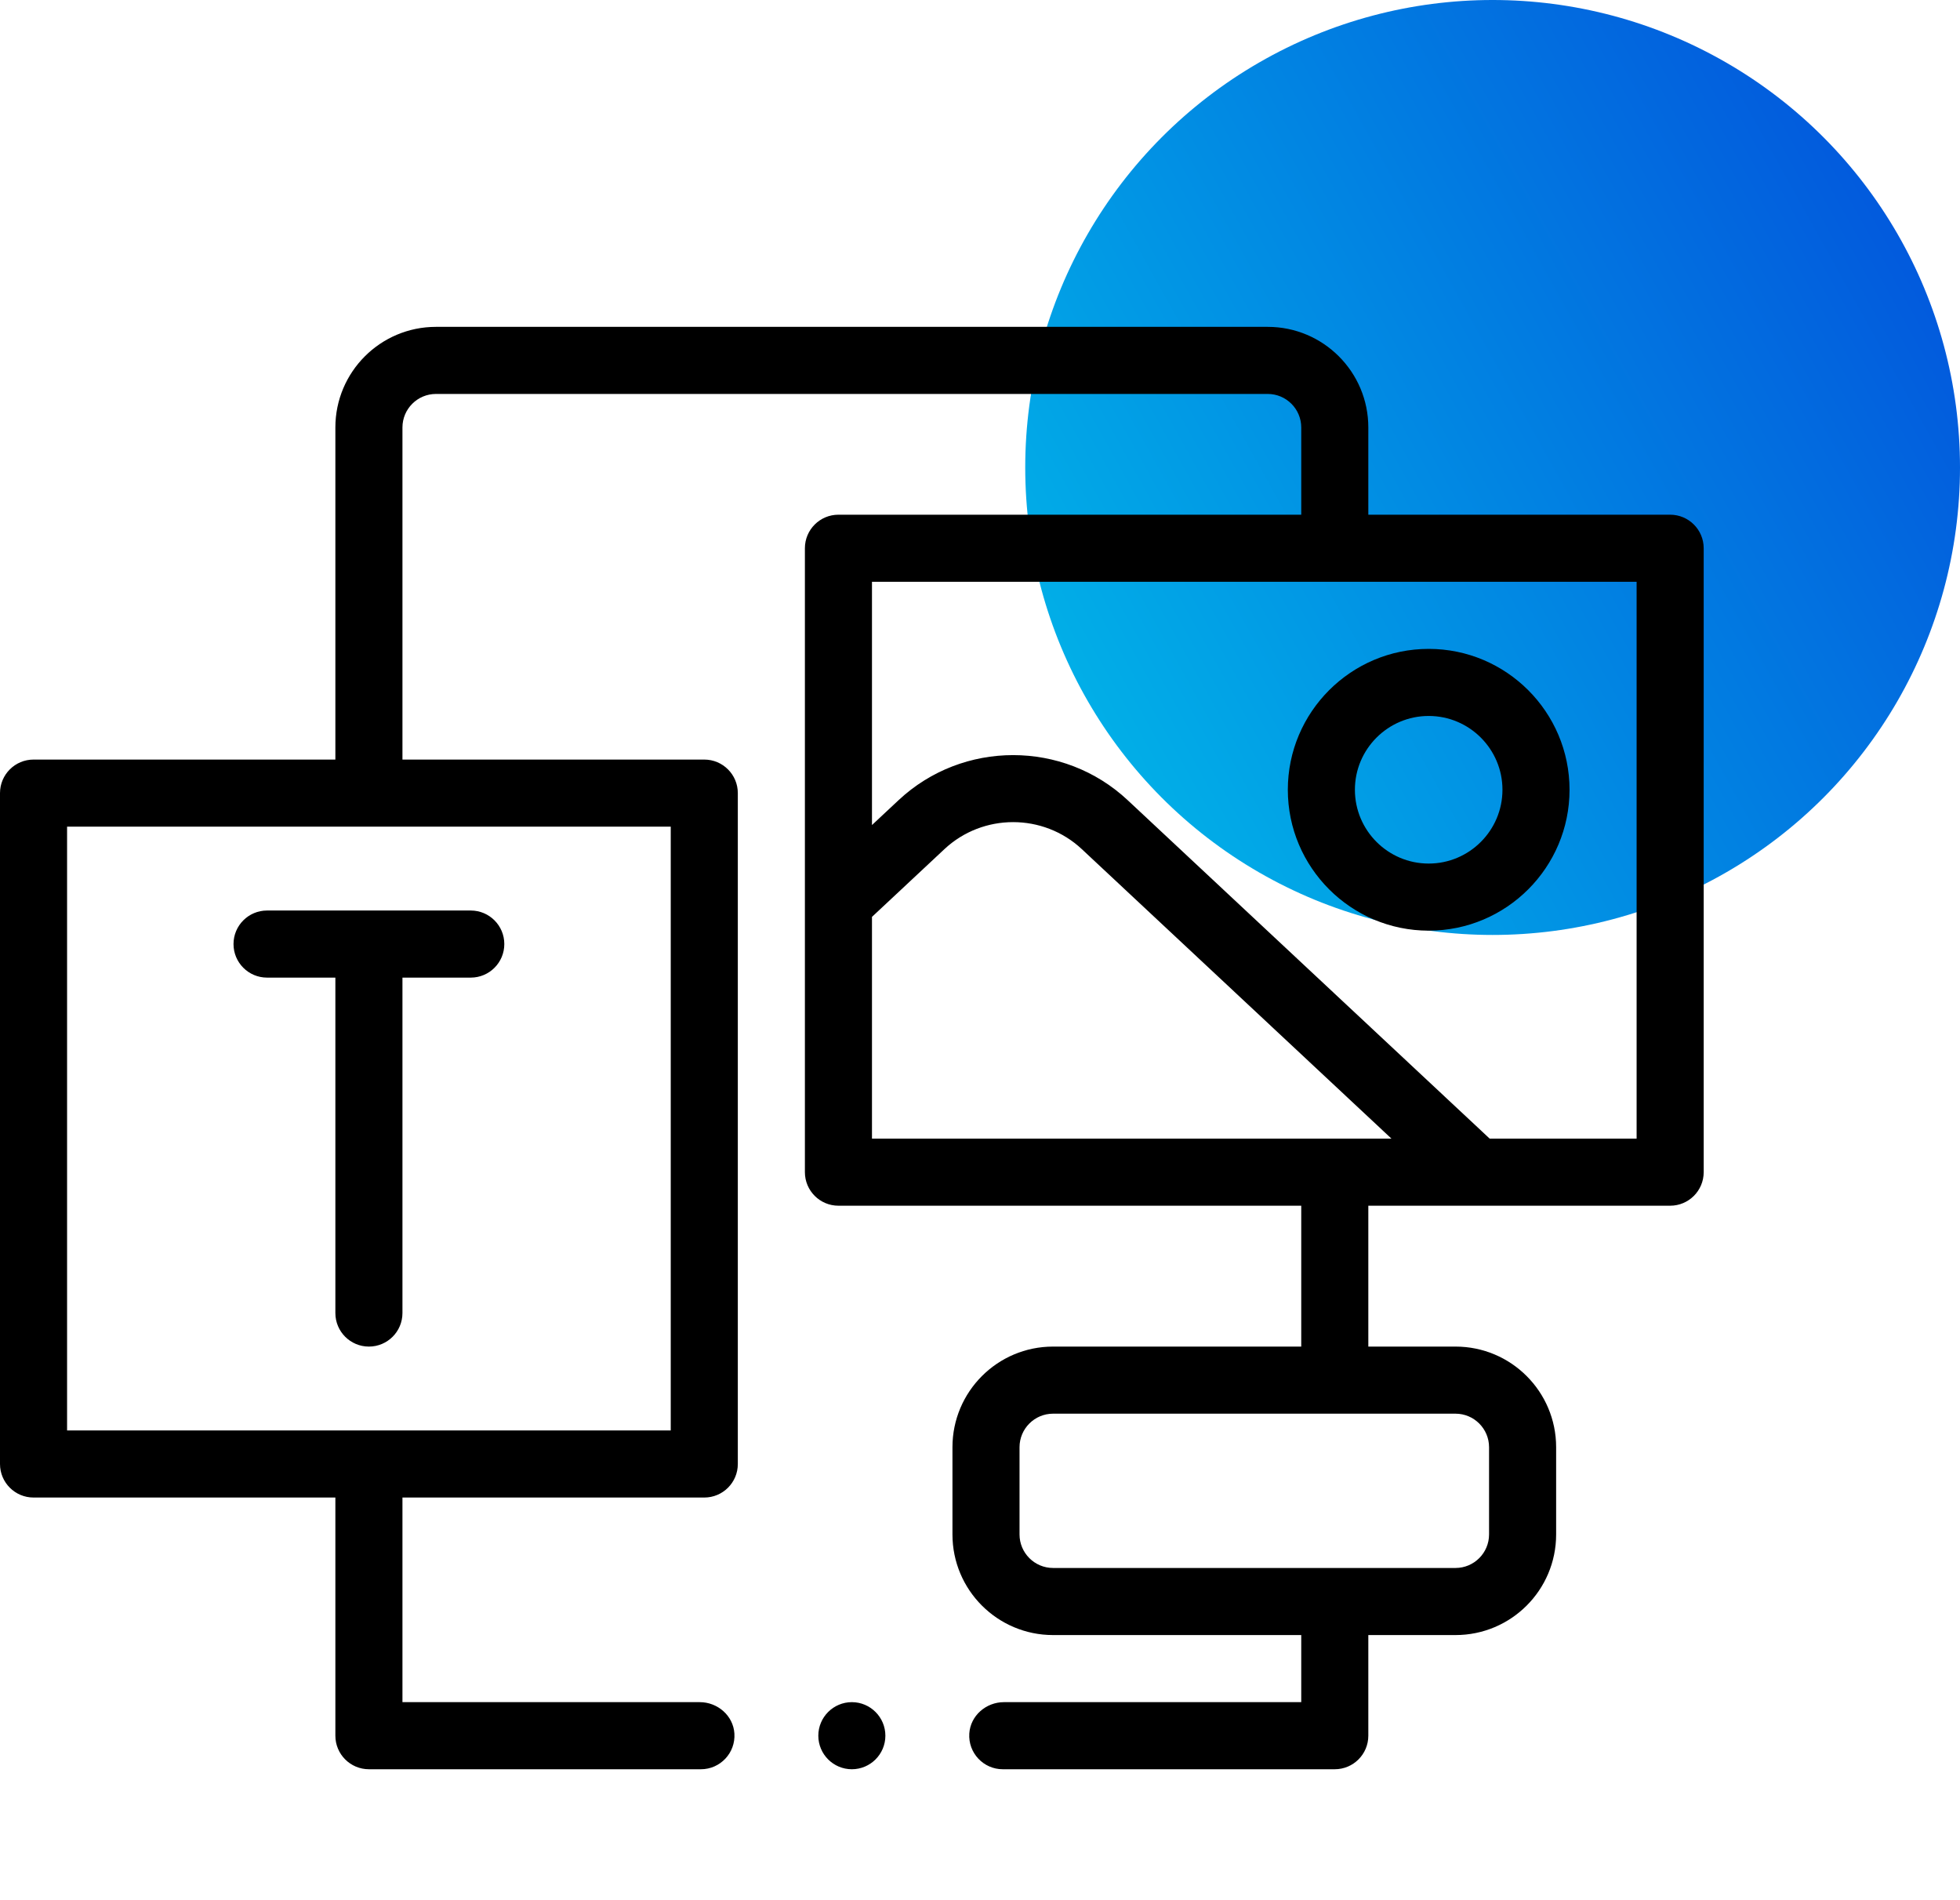 <?xml version="1.0" encoding="UTF-8"?>
<svg xmlns="http://www.w3.org/2000/svg" width="130" height="126" viewBox="0 0 130 126" fill="none">
  <circle cx="99" cy="31" r="31" fill="url(#paint0_linear)"></circle>
  <g clip-path="url(#clip0)">
    <path d="M58.724 115.1C58.724 116.328 57.726 117.325 56.5 117.325C55.274 117.325 54.276 116.328 54.276 115.1C54.276 113.875 55.274 112.876 56.5 112.876C57.726 112.876 58.724 113.875 58.724 115.1ZM17.712 60.38C16.483 60.38 15.488 61.376 15.488 62.604C15.488 63.833 16.483 64.829 17.712 64.829H22.244V87.073C22.244 88.302 23.24 89.297 24.468 89.297C25.697 89.297 26.693 88.302 26.693 87.073V64.829H31.225C32.453 64.829 33.449 63.833 33.449 62.604C33.449 61.376 32.453 60.38 31.225 60.38H17.712ZM94.76 43.03C99.911 43.03 104.102 47.221 104.102 52.372C104.102 57.524 99.911 61.715 94.76 61.715C89.608 61.715 85.417 57.524 85.417 52.372C85.417 47.221 89.608 43.03 94.76 43.03ZM89.866 52.372C89.866 55.071 92.061 57.266 94.76 57.266C97.458 57.266 99.653 55.071 99.653 52.372C99.653 49.674 97.458 47.478 94.76 47.478C92.061 47.478 89.866 49.674 89.866 52.372ZM88.531 117.325H66.51C65.235 117.325 64.206 116.247 64.29 114.952C64.368 113.769 65.403 112.876 66.588 112.876H86.307V108.427H69.847C66.161 108.427 63.173 105.44 63.173 101.754V95.971C63.173 92.285 66.161 89.297 69.847 89.297H86.307V79.955H55.61C54.382 79.955 53.386 78.959 53.386 77.73V36.356C53.386 35.128 54.382 34.132 55.61 34.132H86.307V28.349C86.307 27.12 85.311 26.124 84.083 26.124H28.917C27.689 26.124 26.693 27.12 26.693 28.349V50.37H46.713C47.941 50.37 48.937 51.366 48.937 52.595V97.083C48.937 98.311 47.941 99.307 46.713 99.307H26.693V112.876H46.412C47.597 112.876 48.632 113.769 48.71 114.952C48.794 116.247 47.765 117.325 46.49 117.325H24.468C23.24 117.325 22.244 116.329 22.244 115.1V99.307H2.224C0.996 99.307 0 98.311 0 97.083V52.595C0 51.366 0.996 50.37 2.224 50.37H22.244V28.349C22.244 24.663 25.232 21.675 28.917 21.675H84.083C87.768 21.675 90.756 24.663 90.756 28.349V34.132H110.776C112.004 34.132 113 35.128 113 36.356V77.73C113 78.959 112.004 79.955 110.776 79.955H90.756V89.297H96.539C100.225 89.297 103.213 92.285 103.213 95.971V101.754C103.213 105.44 100.225 108.427 96.539 108.427H90.756V115.1C90.756 116.329 89.76 117.325 88.531 117.325ZM44.488 54.819H4.449V94.858H44.488V54.819ZM96.539 93.746H69.847C68.62 93.746 67.622 94.744 67.622 95.971V101.754C67.622 102.981 68.62 103.978 69.847 103.978H96.539C97.766 103.978 98.764 102.981 98.764 101.754V95.971C98.764 94.744 97.766 93.746 96.539 93.746ZM57.835 75.506H92.29L71.754 56.31C69.199 53.921 65.195 53.921 62.64 56.31L57.835 60.802V75.506ZM108.551 38.581H57.835V54.712L59.602 53.06C63.861 49.079 70.534 49.079 74.792 53.06L98.805 75.506H108.551V38.581Z" fill="black"></path>
  </g>
  <defs>
    <linearGradient id="paint0_linear" x1="130" y1="15" x2="45.5" y2="62" gradientUnits="userSpaceOnUse">
      <stop stop-color="#0255DC"></stop>
      <stop offset="1" stop-color="#00D8ED"></stop>
    </linearGradient>
    <clipPath id="clip0">
      <rect width="113" height="113" fill="white" transform="translate(0 13)"></rect>
    </clipPath>
  </defs>
</svg>
